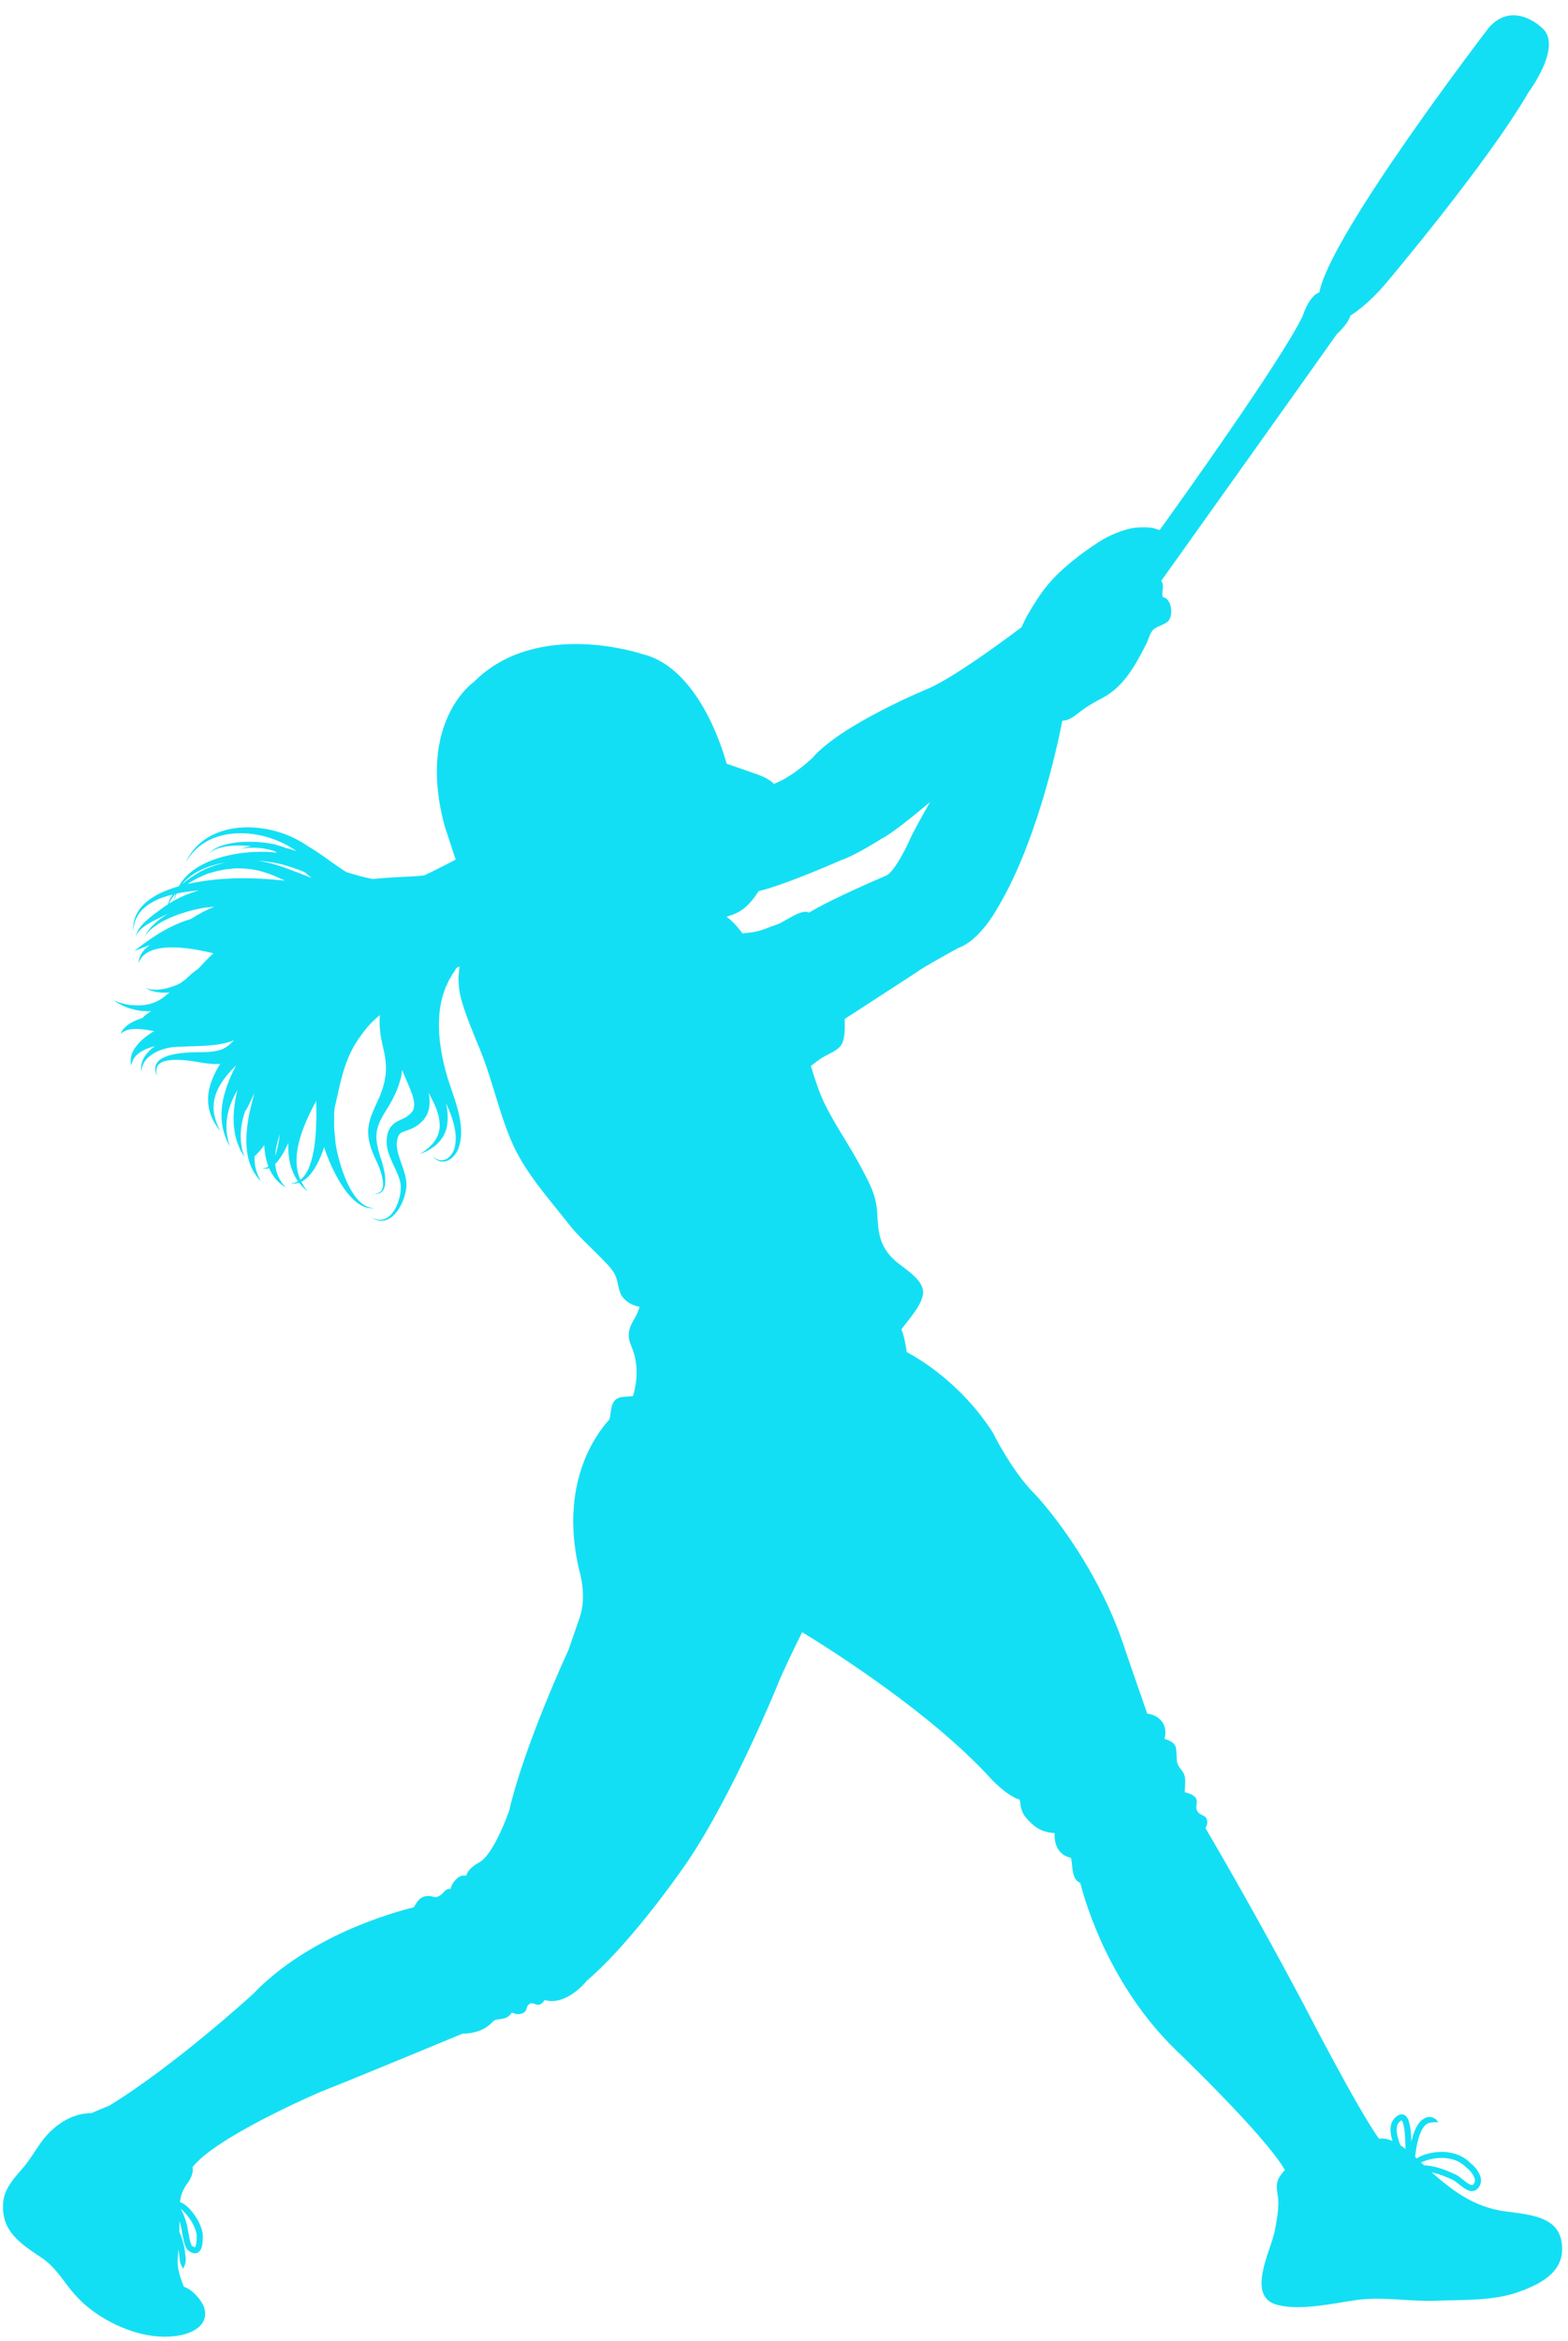 <?xml version="1.0" encoding="UTF-8" standalone="no"?><svg xmlns="http://www.w3.org/2000/svg" xmlns:xlink="http://www.w3.org/1999/xlink" fill="#13dff4" height="781.8" preserveAspectRatio="xMidYMid meet" version="1" viewBox="36.2 28.3 523.9 781.8" width="523.9" zoomAndPan="magnify"><g id="change1_1"><path d="M50.082,782.352c3.792,2.539,6.166,6.004,8.851,9.551c2.888,3.798,5.971,6.754,9.889,9.366 c7.735,5.145,18.081,8.832,27.594,6.995c4.66-0.9,9.526-3.731,8.075-8.99c-0.678-2.468-3.916-6.303-6.853-7.22 c-1.365-3.442-2.408-6.388-1.99-10.468c0.069-0.679,0.116-1.37,0.171-2.049c0.069,0.417,0.117,0.836,0.171,1.213 c0.109,0.88,0.233,1.585,0.255,1.964c0.061,1.394,0.445,2.177,1.139,3.315c0.604-1.192,0.927-2.002,0.886-3.399 c-0.006-0.376-0.131-1.168-0.255-2.129c-0.064-0.477-0.111-1.001-0.213-1.531c-0.131-0.527-0.269-1.064-0.398-1.592 c-0.145-0.521-0.24-1.051-0.413-1.511c-0.183-0.457-0.356-0.88-0.492-1.243c-0.18-0.437-0.309-0.755-0.393-0.957 c0.028-1.179,0.05-2.354,0.057-3.539c0.082,0.258,0.156,0.514,0.231,0.778l0.007,0.023l0.035,0.088 c0.262,0.729,0.432,1.851,0.598,2.808c0.176,0.987,0.343,1.94,0.541,2.794c0.191,0.859,0.406,1.611,0.702,2.223 c0.081,0.161,0.134,0.289,0.238,0.434c0.098,0.141,0.198,0.269,0.279,0.373c0.229,0.234,0.477,0.383,0.564,0.437 c-0.158-0.095-0.158-0.101-0.171-0.104c0.282,0.185,0.487,0.329,0.651,0.437c0.185,0.098,0.329,0.161,0.427,0.205 c0.191,0.084,0.218,0.091,0.218,0.091c-0.021,0.007,0.198,0.066,0.625,0.147c0.211,0.014,0.571,0.021,0.94-0.11 c0.393-0.138,0.755-0.434,1.004-0.772c0.484-0.695,0.658-1.472,0.779-2.327c0.111-0.867,0.124-1.841,0.124-2.905v-0.047v-0.037 c-0.124-1.487-0.876-3.566-1.928-5.296c-1.024-1.746-2.297-3.19-2.935-3.781c-0.934-0.9-1.827-1.478-2.767-1.834 c0.249-2.096,0.858-4.01,2.388-6.082c1.283-1.739,2.203-3.811,1.833-5.594c7.962-10.264,42.75-25.12,42.75-25.12 c11.895-4.682,42.28-17.292,47.418-19.428c3.204,0.007,6.857-0.943,9.161-3.079c1.924-1.773,1.33-1.481,3.822-1.844 c1.884-0.266,2.639-0.883,3.519-2.122c1.139,0.409,2.166,0.799,3.516,0.255c1.951-0.786,0.964-2.162,2.287-3.079 c1.283-0.88,2.125,0.563,3.506,0.12c0.722-0.225,1.196-0.855,1.669-1.474c7.388,2.105,14.152-6.535,14.152-6.535 c15.881-13.595,33.596-39.752,33.596-39.752c15.364-22.825,29.942-58.729,29.942-58.729c1.481-3.879,5.531-12.221,8.335-17.872 c10.293,6.283,43.644,27.446,63.269,49.157c0,0,5.195,5.582,9.424,6.801c0.306,2.059,0.463,4.097,2.102,6.018 c2.801,3.291,5.394,4.937,9.571,5.115c-0.271,3.858,1.394,7.469,5.427,8.268c0.749,2.616-0.014,7.1,3.123,8.393 c1.928,7.499,10.065,34.479,31.806,55.686c0,0,29.791,28.428,36.562,40.188c-1.471,1.669-2.717,3.2-2.703,5.46 c0.007,1.72,0.486,3.332,0.521,5.128c0.047,3.423-0.611,6.784-1.256,10.001c-1.267,6.458-9.86,22.007,1.256,24.563 c8.063,1.854,18.319-0.635,26.298-1.733c8.701-1.191,17.577,0.595,26.295,0.256c9.067-0.359,19.115,0.11,27.541-2.882 c8.083-2.874,16.604-7.341,14.319-17.634c-1.954-8.89-14.275-8.342-21.029-9.732c-9.05-1.87-15.347-6.656-22.208-12.637 c0.625,0.128,1.316,0.306,2.063,0.537c0.997,0.313,2.082,0.691,3.167,1.165c0.554,0.229,1.067,0.471,1.639,0.732l0.42,0.201 c0.013,0.004,0.191,0.121,0.278,0.175c0.235,0.142,0.46,0.306,0.695,0.484c0.924,0.694,1.83,1.501,2.861,2.155 c0.534,0.326,1.098,0.632,1.797,0.772c0.731,0.154,1.592-0.051,2.139-0.49c0.262-0.219,0.578-0.537,0.632-0.658 c0.057-0.077,0.11-0.154,0.157-0.231l0.074-0.114l0.057-0.081l0.007-0.01l0.007-0.021l0.021-0.037l0.037-0.08 c0.225-0.413,0.318-0.81,0.383-1.129c0.087-0.647,0.033-0.997,0.033-0.997s0.007-0.117-0.047-0.359 c-0.037-0.245-0.118-0.624-0.31-1.121c-0.419-0.978-1.172-2.411-3.13-3.986c-0.278-0.256-0.624-0.567-1.034-0.947 c-0.49-0.35-1.051-0.769-1.709-1.125c-1.31-0.749-2.989-1.256-4.665-1.505c-3.408-0.523-6.709,0.35-7.982,0.796 c-1.018,0.34-1.85,0.756-2.568,1.227c-0.179-0.155-0.359-0.319-0.538-0.484c0.191-1.887,0.478-3.411,0.478-3.411 s0.087-0.511,0.265-1.283c0.175-0.782,0.454-1.823,0.84-2.854c0.38-1.034,0.903-2.042,1.471-2.707 c0.558-0.688,1.125-0.94,1.394-1.051c0.518-0.161,0.957-0.198,1.484-0.272c0.232-0.013,0.497-0.026,0.81-0.05 c0.322,0.03,0.658,0.047,1.027,0.061c-0.222-0.292-0.419-0.564-0.631-0.807c-0.255-0.222-0.521-0.453-0.843-0.621 c-0.625-0.306-1.461-0.517-2.482-0.212c-0.537,0.179-1.574,0.709-2.334,1.666c-0.789,0.924-1.38,2.136-1.813,3.291 c-0.431,1.155-0.726,2.273-0.904,3.104c-0.054-1.491-0.154-2.889-0.288-3.99c-0.172-1.42-0.454-2.367-0.454-2.367 s-0.057-0.231-0.211-0.665c-0.077-0.215-0.191-0.487-0.373-0.803c-0.191-0.315-0.43-0.731-1.064-1.067 c-0.313-0.161-0.719-0.232-1.104-0.198c-0.353,0.05-0.686,0.171-0.931,0.315c-0.598,0.353-0.789,0.578-1.232,1.008 c-0.779,0.836-1.246,2.038-1.3,3.16c-0.11,1.602,0.215,3.079,0.618,4.409c-1.555-0.682-3.066-0.997-4.46-0.735 c-7.039-9.555-25.331-45.155-25.331-45.155c-16.012-30.153-30.097-54.215-32.648-58.547c0.295-0.665,0.544-1.33,0.564-1.787 c0.107-2.737-1.945-2.199-3.083-3.59c-1.31-1.612,0.171-3.167-0.753-4.755c-0.53-0.914-2.395-1.603-3.681-1.938l0.021-0.427 c0-1.649,0.399-3.858-0.182-5.38c-0.645-1.683-2.155-2.529-2.414-4.366c-0.578-4.144,0.84-6.092-4.201-7.62 c1.263-4.482-1.478-7.888-5.763-8.442l-6.972-20.096c-9.891-31.547-30.459-53.09-30.459-53.09 c-7.815-7.694-14.064-20.516-14.064-20.516c-10.643-16.737-25.237-25.126-28.851-27.023c-0.387-2.707-0.934-5.541-1.79-7.61 c2.868-3.842,6.676-7.915,7.217-11.787c0.651-4.742-6.451-8.517-9.46-11.27c-5.091-4.665-5.504-9.239-5.833-15.744 c-0.289-6.095-2.768-10.363-5.619-15.736c-3.616-6.771-7.985-13-11.472-19.831c-2.209-4.322-3.657-8.987-5.084-13.601 c1.588-1.192,3.046-2.424,4.906-3.385c1.541-0.799,3.828-1.851,4.96-3.214c1.552-1.867,1.552-5.904,1.414-9.077l24.438-15.864 c1.045-1.021,13.544-7.869,13.544-7.869c6.941-2.388,12.493-12.308,12.493-12.308c13.188-21.449,20.216-53.161,22.268-63.575 c2.448-0.101,4.168-1.659,6.236-3.248c2.425-1.86,4.722-3.053,7.408-4.497c7.009-3.758,10.885-11.019,14.458-18.027 c0.694-1.34,1.091-3.425,2.189-4.543c1.313-1.33,3.915-1.649,5.175-3.076c1.77-2.008,0.903-7.694-1.918-7.862 c-0.486-1.927,0.672-3.865-0.5-5.477c7.854-11.005,50.622-70.979,58.651-82.391c0,0,3.721-3.311,4.57-6.202 c1.888-1.189,6.432-4.42,11.576-10.461c0,0,34.109-40.266,47.915-64.119c0,0,11.969-15.901,4.158-21.801 c0,0-9.373-8.973-17.45,0.258c0,0-53.12,69.207-56.579,88.369c-3.506,1.105-5.646,8.063-5.646,8.063 c-7.677,15.582-42.29,63.786-47.724,71.329c-1.024-0.343-2.156-0.729-3.053-0.81c-1.971-0.185-4.479-0.154-6.313,0.215 c-3.492,0.679-7.784,2.512-10.804,4.474c-6.115,3.962-12.287,8.624-17.056,14.225c-2.553,3.012-4.661,6.455-6.649,9.806 c-0.863,1.471-1.592,2.992-2.257,4.537c-6.757,5.081-22.446,16.6-30.876,20.354c0,0-29.421,12.056-39.053,23.34 c0,0-6.542,6.27-12.805,8.624c-0.98-1.001-2.586-2.019-5.081-2.986l-10.753-3.761c0,0-7.993-31.803-28.129-36.582 c0,0-35.066-11.975-56.247,9.229c0,0-19.44,13.339-9.712,48.557l3.58,10.847c-1.935,1.018-4.097,2.132-6.421,3.274 c-0.819,0.406-2.203,1.122-4.087,1.981c-1.058,0.151-2.123,0.255-3.221,0.312c-4.641,0.225-9.35,0.437-13.98,0.91 c-2.703-0.514-5.551-1.28-8.466-2.209c-0.141-0.044-0.282-0.091-0.42-0.135c-0.067-0.043-0.138-0.084-0.211-0.127 c-4.302-2.781-8.53-6.159-12.815-8.641c0.026,0.02,0.06,0.043,0.101,0.067c-5.746-3.993-12.076-5.736-17.701-6.142 c-5.646-0.4-10.676,0.725-14.31,2.606c-3.677,1.871-5.833,4.389-7.049,6.156c-0.601,0.907-1.014,1.632-1.253,2.139 c-0.242,0.5-0.379,0.756-0.379,0.756s0.158-0.246,0.454-0.722c0.282-0.484,0.755-1.162,1.42-1.995 c1.343-1.632,3.657-3.875,7.271-5.346c3.59-1.491,8.379-2.152,13.614-1.38c4.685,0.688,9.81,2.492,14.276,5.675 c-0.719-0.262-1.44-0.5-2.156-0.708c-0.507-0.151-0.99-0.269-1.491-0.396c-1.397-0.531-2.747-0.894-3.892-1.223l-0.074-0.02 c-3.946-0.786-7.354-0.863-10.206-0.755c-2.854,0.154-5.158,0.587-6.895,1.155c-1.739,0.567-2.888,1.27-3.573,1.79 c-0.336,0.258-0.548,0.5-0.709,0.634c-0.147,0.148-0.225,0.215-0.225,0.215s0.083-0.058,0.251-0.185 c0.175-0.114,0.413-0.326,0.779-0.551c0.732-0.423,1.904-0.967,3.634-1.343c1.723-0.379,3.979-0.581,6.736-0.49 c0.84,0.04,1.729,0.104,2.663,0.195c-0.453,0.087-0.856,0.168-1.212,0.238c-1.33,0.383-2.089,0.598-2.089,0.598 s0.786-0.094,2.156-0.266c1.374-0.05,3.334-0.154,5.645,0.275c0.984,0.165,2.019,0.423,3.083,0.746 c0.369,0.178,0.739,0.373,1.132,0.581c-1.098-0.121-2.19-0.208-3.274-0.255c-3.06-0.111-6.038,0.05-8.876,0.427 c-5.668,0.759-10.813,2.404-14.628,4.829c-1.894,1.212-3.449,2.586-4.589,3.986c-0.625,0.759-1.118,1.521-1.516,2.246 c-3.691,1.058-7.024,2.455-9.598,4.289c-1.61,1.132-2.908,2.418-3.783,3.734c-0.892,1.313-1.369,2.613-1.625,3.688 c-0.217,1.082-0.275,1.955-0.259,2.529c0.019,0.581,0.029,0.89,0.029,0.89s0.017-0.309,0.06-0.89 c0.047-0.578,0.187-1.411,0.502-2.441c0.357-1.011,0.937-2.189,1.894-3.332c0.938-1.152,2.26-2.227,3.875-3.136 c1.943-1.115,4.287-1.965,6.881-2.603c-0.494,0.708-0.9,1.394-1.167,2.048c-0.145,0.289-0.249,0.568-0.309,0.843 c-0.042,0.141-0.076,0.262-0.116,0.393c-0.069,0.047-0.133,0.09-0.2,0.134c-0.267,0.174-0.536,0.353-0.796,0.524l-0.262,0.178 l-0.183,0.134l-0.371,0.269c-1.995,1.44-3.896,2.824-5.375,4.164c-1.481,1.33-2.561,2.633-3.033,3.697 c-0.489,1.078-0.329,1.733-0.366,1.726c0,0,0.037-0.151,0.106-0.443c0.017-0.147,0.101-0.315,0.196-0.503 c0.078-0.191,0.198-0.39,0.373-0.608c0.623-0.894,1.85-1.894,3.493-2.875c1.634-0.994,3.664-1.941,5.929-2.999l0.433-0.208 l0.143-0.07c-0.589,0.359-1.159,0.715-1.688,1.078c-2.309,1.585-3.977,3.22-4.937,4.497c-0.23,0.333-0.437,0.625-0.611,0.883 c-0.158,0.255-0.266,0.497-0.363,0.678c-0.193,0.376-0.292,0.567-0.292,0.567s0.129-0.174,0.369-0.524 c0.127-0.161,0.265-0.389,0.457-0.625c0.207-0.218,0.44-0.474,0.707-0.755c1.093-1.105,2.914-2.445,5.321-3.657 c2.423-1.192,5.393-2.327,8.708-3.167c1.646-0.43,3.382-0.792,5.128-1.031c0.44-0.064,0.88-0.094,1.32-0.148 c0.406-0.04,0.802-0.077,1.209-0.118c-2.697,1.162-5.263,2.472-7.768,4.111c-2.173,0.651-4.396,1.508-6.45,2.525 c-3.568,1.719-6.639,3.838-8.869,5.44c-1.115,0.816-2.013,1.488-2.634,1.979c-0.616,0.487-0.969,0.762-0.969,0.762 s0.415-0.168,1.152-0.463c0.727-0.303,1.786-0.702,3.061-1.182c0.331-0.121,0.679-0.252,1.045-0.379 c-0.823,0.574-1.543,1.192-2.096,1.843c-0.96,1.128-1.424,2.257-1.599,3.063c-0.109,0.386-0.099,0.691-0.139,0.903 c-0.029,0.208-0.036,0.319-0.036,0.319s0.045-0.104,0.123-0.292c0.092-0.191,0.179-0.497,0.384-0.83 c0.364-0.665,1.063-1.542,2.121-2.247c2.127-1.464,5.672-2.045,9.281-1.944c3.63,0.077,7.361,0.695,10.326,1.316 c1.042,0.225,1.975,0.447,2.808,0.645c-1.844,1.646-3.469,3.489-5.087,5.185c-1.555,1.048-2.962,2.301-4.396,3.691 c-0.542,0.359-1.058,0.725-1.55,1.105c-0.167,0.084-0.324,0.174-0.489,0.258c-0.63,0.295-1.276,0.554-1.901,0.779 c-2.523,0.893-4.896,1.252-6.567,1.128c-0.425-0.003-0.789-0.091-1.122-0.125c-0.316-0.074-0.598-0.138-0.819-0.205 c-0.44-0.168-0.68-0.262-0.68-0.262s0.22,0.138,0.606,0.393c0.21,0.111,0.485,0.231,0.801,0.379 c0.326,0.111,0.693,0.279,1.125,0.37c1.358,0.39,3.24,0.547,5.408,0.403c-0.028,0.017-0.042,0.037-0.062,0.054 c-0.994,0.856-1.99,1.629-2.883,2.213c-0.123,0.077-0.223,0.161-0.353,0.235l-0.446,0.211c-0.296,0.141-0.591,0.282-0.878,0.42 c-0.443,0.245-1.058,0.383-1.572,0.578c-2.194,0.641-4.463,0.685-6.352,0.51c-0.958-0.061-1.812-0.258-2.581-0.406 c-0.754-0.181-1.391-0.406-1.938-0.558c-1.046-0.443-1.637-0.698-1.637-0.698s0.532,0.359,1.466,0.994 c1.009,0.544,2.483,1.353,4.443,1.891c1.85,0.53,4.124,0.95,6.678,0.775c-1.073,0.672-2.099,1.374-2.885,2.264 c-2.252,0.735-4.411,1.773-5.704,2.979c-0.665,0.618-1.091,1.216-1.301,1.679c-0.126,0.222-0.158,0.4-0.208,0.521 c-0.042,0.121-0.067,0.185-0.067,0.185s0.054-0.051,0.143-0.135c0.096-0.087,0.22-0.242,0.413-0.369 c0.341-0.285,0.939-0.594,1.667-0.81c1.469-0.446,3.568-0.439,5.723-0.164c1.061,0.134,2.141,0.325,3.177,0.527 c-0.885,0.547-1.773,1.132-2.625,1.78c-1.189,0.924-2.297,1.951-3.17,3.053c-0.875,1.095-1.488,2.271-1.777,3.312 c-0.291,1.051-0.264,1.931-0.223,2.519c0.081,0.567,0.145,0.887,0.145,0.887s0.075-0.316,0.203-0.877 c0.168-0.527,0.458-1.266,1.021-1.991c1.098-1.488,3.281-2.673,5.727-3.392c0.326-0.101,0.668-0.178,1.004-0.269 c-1.132,0.816-2.109,1.696-2.838,2.62c-1.264,1.545-1.725,3.184-1.773,4.278c-0.003,0.279-0.023,0.524-0.01,0.732 c0.032,0.205,0.059,0.376,0.076,0.521c0.041,0.278,0.062,0.43,0.062,0.43s0.014-0.151,0.03-0.434 c0.007-0.141,0.017-0.319,0.034-0.523c0.032-0.208,0.097-0.434,0.148-0.682c0.265-0.994,0.97-2.351,2.352-3.463 c1.35-1.135,3.244-2.088,5.4-2.666c1.062-0.296,2.202-0.49,3.32-0.531c1.29-0.081,2.572-0.158,3.837-0.188 c2.559-0.084,5.239-0.131,7.888-0.359c2.643-0.218,5.33-0.712,7.734-1.625c0.047-0.02,0.087-0.037,0.134-0.054 c-0.027,0.023-0.047,0.057-0.081,0.081l-0.645,0.645l-0.621,0.547c-0.326,0.362-1.024,0.786-1.582,1.192l-0.041,0.026l-0.118,0.057 l-0.376,0.188c-0.262,0.107-0.494,0.282-0.786,0.353c-1.112,0.373-2.324,0.665-3.674,0.742c-1.333,0.131-2.75,0.125-4.157,0.138 c-0.729,0.014-1.454,0.027-2.163,0.041c-0.712,0.043-1.316,0.064-2.072,0.127c-2.695,0.252-5.276,0.675-7.299,1.669 c-1.011,0.483-1.869,1.212-2.3,2.045c-0.129,0.191-0.207,0.4-0.25,0.615c-0.052,0.208-0.138,0.403-0.138,0.598 c0.012,0.386-0.059,0.735,0.039,1.041c0.067,0.306,0.112,0.578,0.183,0.799c0.087,0.215,0.163,0.393,0.227,0.541 c0.123,0.292,0.187,0.45,0.187,0.45s-0.037-0.165-0.101-0.477c-0.03-0.154-0.074-0.346-0.119-0.571 c-0.03-0.229-0.02-0.487-0.03-0.769c-0.037-0.286,0.096-0.587,0.14-0.917c0.022-0.162,0.138-0.303,0.203-0.467 c0.069-0.162,0.154-0.313,0.295-0.45c0.454-0.581,1.206-1.031,2.139-1.29c1.873-0.527,4.267-0.517,6.839-0.295 c0.578,0.054,1.313,0.151,1.978,0.225c0.648,0.107,1.31,0.208,1.981,0.319c1.391,0.225,2.828,0.49,4.399,0.618l1.172,0.091 l1.222-0.007c0.315,0.017,0.635-0.013,0.967-0.04c-0.208,0.309-0.413,0.625-0.598,0.943c-1.525,2.593-2.724,5.397-3.231,8.154 c-0.494,2.771-0.181,5.397,0.494,7.422c0.306,1.021,0.766,1.881,1.132,2.643c0.437,0.736,0.823,1.371,1.159,1.854 c0.725,0.944,1.138,1.481,1.138,1.481s-0.309-0.604-0.836-1.662c-0.255-0.534-0.497-1.209-0.776-1.955 c-0.205-0.789-0.48-1.663-0.584-2.64c-0.275-1.951-0.094-4.242,0.756-6.505c0.866-2.26,2.317-4.466,4.07-6.512 c0.796-0.927,1.655-1.823,2.542-2.693c-0.826,1.625-1.632,3.308-2.331,5.034c-1.098,2.754-1.931,5.595-2.291,8.305 c-0.373,2.713-0.229,5.245,0.178,7.317c0.369,2.085,1.088,3.688,1.542,4.789c0.544,1.054,0.85,1.652,0.85,1.652 s-0.191-0.645-0.521-1.78c-0.245-1.152-0.638-2.781-0.618-4.786c-0.02-1.988,0.299-4.298,1.064-6.652 c0.625-1.897,1.531-3.812,2.609-5.686c-0.413,1.646-0.749,3.345-0.97,5.047c-0.205,1.142-0.212,2.334-0.299,3.456 c-0.054,1.135,0.034,2.26,0.054,3.318c0.131,1.071,0.252,2.089,0.42,3.036c0.252,0.943,0.463,1.827,0.699,2.616 c0.315,0.779,0.611,1.481,0.863,2.109c0.235,0.618,0.598,1.068,0.819,1.481c0.474,0.802,0.739,1.259,0.739,1.259 s-0.151-0.507-0.427-1.397c-0.107-0.447-0.363-0.978-0.437-1.619c-0.097-0.621-0.208-1.326-0.315-2.092 c-0.041-0.783-0.047-1.636-0.071-2.519c0.064-0.897,0.165-1.831,0.269-2.791c0.222-0.964,0.356-1.955,0.645-2.948 c0.191-0.598,0.363-1.206,0.551-1.807c1.048-1.337,2.035-3.977,3.126-6.042c-0.027,0.094-0.047,0.178-0.074,0.272 c-1.011,3.573-2.156,8.106-2.509,12.684c-0.175,2.284-0.148,4.567,0.154,6.663c0.131,0.964,0.329,1.874,0.571,2.73 c-0.057,0.145-0.091,0.225-0.091,0.225s0.04-0.03,0.124-0.091c0.272,0.954,0.608,1.827,0.967,2.593 c0.705,1.488,1.521,2.565,2.105,3.291c0.615,0.675,0.967,1.051,0.967,1.051s-0.245-0.446-0.685-1.252 c-0.379-0.813-0.88-1.995-1.195-3.486c-0.215-1.081-0.323-2.307-0.302-3.623c0.521-0.457,1.091-1.082,1.743-1.767 c0.507-0.608,1.007-1.29,1.511-2.001c0.007,0.124,0.007,0.251,0.014,0.373c0.127,2.105,0.487,4.188,1.111,6.035 c0.074,0.252,0.168,0.477,0.266,0.719c-0.272,0.202-0.558,0.37-0.823,0.447c-0.198,0.05-0.369,0.094-0.521,0.134 c-0.165-0.007-0.302-0.013-0.419-0.013c-0.225-0.007-0.35-0.01-0.35-0.01s0.118,0.034,0.336,0.097 c0.107,0.034,0.249,0.071,0.4,0.118c0.168,0.007,0.376,0.01,0.601,0.013c0.306-0.006,0.638-0.084,0.997-0.211 c0.554,1.3,1.246,2.428,1.961,3.321c0.934,1.186,1.921,1.945,2.586,2.455c0.698,0.454,1.104,0.709,1.104,0.709 s-0.315-0.35-0.88-0.964c-0.483-0.651-1.192-1.575-1.736-2.838c-0.494-1.152-0.853-2.549-0.984-4.066 c0.074-0.071,0.144-0.135,0.211-0.208c1.592-1.672,2.962-4.124,4.171-6.837c-0.057,1.643,0.007,3.258,0.215,4.782 c0.326,2.549,1.132,4.826,2.096,6.575c0.302,0.548,0.621,1.031,0.934,1.481c-0.306,0.168-0.611,0.295-0.89,0.376 c-0.507,0.229-0.987,0.218-1.286,0.269c-0.299,0.04-0.467,0.054-0.467,0.054s0.168,0.017,0.474,0.037 c0.306,0.007,0.746,0.104,1.333-0.021c0.356-0.03,0.756-0.121,1.182-0.269c0.581,0.763,1.159,1.374,1.599,1.844 c0.85,0.735,1.323,1.151,1.323,1.151s-0.386-0.5-1.071-1.38c-0.313-0.514-0.712-1.165-1.098-1.924 c0.792-0.39,1.619-0.964,2.388-1.77c2.223-2.291,3.929-5.847,5.242-9.752l0.054,0.178l0.211,0.662l0.46,1.286 c0.319,0.846,0.645,1.686,0.991,2.499c0.685,1.632,1.431,3.194,2.21,4.671c1.571,2.941,3.298,5.537,5.145,7.462 c1.817,1.944,3.809,3.119,5.326,3.442c0.746,0.168,1.357,0.178,1.753,0.157c0.396-0.043,0.604-0.057,0.604-0.057 s-0.208-0.014-0.611-0.03c-0.396-0.04-0.96-0.138-1.646-0.403c-1.374-0.507-3.029-1.85-4.446-3.896 c-1.448-2.031-2.704-4.705-3.782-7.687c-0.527-1.495-1.014-3.066-1.434-4.692c-0.212-0.813-0.41-1.632-0.584-2.465l-0.245-1.243 l-0.107-0.621l-0.057-0.315l-0.02-0.148l-0.014-0.081l-0.007-0.037v-0.02c0.041,0.215,0.007,0.047,0.021,0.09 c-0.165-1.759-0.329-3.533-0.494-5.299c0.006-1.663,0.013-3.312,0.02-4.927c0.027-0.51,0.067-1.011,0.118-1.515 c1.911-7.952,2.941-15.834,7.996-23.162c2.287-3.291,3.979-5.367,7.036-7.909c0.04-0.04,0.087-0.081,0.127-0.117 c-0.013,0.131-0.034,0.245-0.04,0.369c-0.107,1.851-0.094,3.741,0.211,5.783c0.081,0.487,0.134,1.055,0.222,1.508 c0.098,0.45,0.185,0.913,0.289,1.373l0.138,0.702l0.074,0.362l0.03,0.162l0.081,0.326c0.101,0.44,0.205,0.88,0.312,1.326 c0.427,1.787,0.648,3.614,0.719,5.488c0.02,0.47-0.043,0.927-0.05,1.397c-0.04,0.467,0,0.95-0.111,1.42 c-0.165,0.944-0.252,1.908-0.558,2.858l-0.386,1.44l-0.51,1.404c-0.289,0.92-0.769,1.935-1.212,2.918 c-0.453,0.991-0.9,1.978-1.347,2.958c-0.231,0.507-0.417,1.061-0.625,1.582l-0.299,0.79c-0.094,0.272-0.161,0.561-0.235,0.839 c-0.138,0.564-0.336,1.092-0.413,1.672c-0.061,0.575-0.138,1.142-0.205,1.709c0.014,1.142,0,2.27,0.249,3.312 c0.138,1.064,0.49,2.048,0.789,3.016c0.309,0.964,0.706,1.76,1.041,2.612l0.131,0.309l0.04,0.107l0.02,0.037l0.034,0.07 l0.077,0.141l0.275,0.581c0.178,0.396,0.353,0.776,0.527,1.155c0.322,0.762,0.618,1.508,0.863,2.23c0.5,1.444,0.839,2.8,0.92,4.013 c0.091,1.202-0.127,2.27-0.712,2.897c-0.591,0.611-1.347,0.76-1.813,0.789c-0.483,0.041-0.739,0.024-0.739,0.024 s0.255,0.043,0.739,0.066c0.48,0.018,1.286-0.017,2.059-0.634c0.772-0.642,1.152-1.848,1.209-3.15 c0.074-1.31-0.111-2.774-0.437-4.332c-0.168-0.786-0.379-1.589-0.621-2.421c-0.131-0.413-0.259-0.826-0.396-1.253l-0.222-0.641 l-0.054-0.165l-0.027-0.081l-0.013-0.041c0.006,0.023,0.02,0.057,0.013,0.043l-0.007-0.02l-0.09-0.322 c-0.219-0.863-0.541-1.776-0.706-2.656c-0.154-0.883-0.359-1.76-0.366-2.677c-0.114-0.91,0.037-1.807,0.117-2.71 c0.107-0.44,0.222-0.876,0.336-1.327c0.098-0.446,0.346-0.883,0.497-1.326c0.087-0.222,0.168-0.44,0.272-0.662l0.342-0.658 c0.239-0.44,0.447-0.88,0.716-1.32l0.816-1.323l0.856-1.427c0.551-0.947,1.119-1.833,1.632-2.928l0.783-1.582l0.661-1.628 c0.474-1.071,0.739-2.233,1.065-3.369c0.188-0.564,0.225-1.162,0.339-1.736c0.047-0.346,0.111-0.691,0.165-1.031 c0.182,0.47,0.356,0.94,0.541,1.407c0.927,2.28,1.971,4.443,2.71,6.565c0.346,1.044,0.651,2.102,0.712,3.019 c0.087,0.49,0.007,0.883-0.007,1.31c-0.054,0.185-0.094,0.373-0.134,0.567c-0.027,0.202-0.111,0.242-0.138,0.396 c-0.02,0.063-0.02,0.127-0.047,0.215l-0.302,0.379l-0.302,0.373l-0.148,0.191l-0.047,0.05v0.003 c-0.333,0.335-0.668,0.662-1.078,0.937c-0.813,0.587-1.864,0.974-3.268,1.692c-0.685,0.353-1.498,0.903-2.105,1.639 c-0.339,0.356-0.551,0.772-0.782,1.169c-0.162,0.403-0.356,0.786-0.454,1.219c-0.107,0.417-0.222,0.88-0.242,1.142l-0.054,0.473 l-0.014,0.118c-0.02,0.148-0.013,0.125-0.02,0.191l-0.013,0.289c-0.057,0.752-0.007,1.504,0.101,2.209 c0.467,2.845,1.683,5.101,2.649,7.214c0.494,1.058,0.954,2.075,1.31,3.079c0.174,0.504,0.322,0.927,0.44,1.491 c0.134,0.474,0.181,0.94,0.208,1.431c0.074,1.965-0.359,3.912-0.957,5.581c-0.608,1.669-1.461,3.106-2.485,4.121 c-1.004,1.018-2.229,1.524-3.268,1.564c-1.051,0.044-1.877-0.255-2.391-0.474c-0.521-0.238-0.79-0.393-0.79-0.393 s0.249,0.182,0.742,0.47c0.514,0.279,1.307,0.669,2.438,0.739c1.125,0.074,2.542-0.356,3.771-1.363 c1.236-1.001,2.304-2.452,3.15-4.185c0.826-1.739,1.508-3.738,1.659-6.045c0.111-2.435-0.678-4.711-1.454-6.958 c-0.776-2.224-1.649-4.48-1.75-6.609c-0.027-0.523,0-1.041,0.087-1.528l0.021-0.185c0.006-0.01,0.02-0.114,0.006-0.041l0.027-0.114 l0.107-0.467c0.067-0.359,0.158-0.5,0.225-0.688c0.047-0.188,0.191-0.359,0.269-0.537c0.124-0.131,0.205-0.292,0.342-0.39 c0.242-0.222,0.527-0.399,1.014-0.591c0.934-0.383,2.401-0.766,3.802-1.562c0.705-0.376,1.37-0.873,1.981-1.4l0.121-0.098 l0.195-0.208l0.171-0.171l0.346-0.349l0.326-0.35c0.148-0.178,0.289-0.406,0.433-0.618c0.262-0.423,0.584-0.9,0.732-1.31 c0.154-0.413,0.299-0.836,0.44-1.256c0.168-0.826,0.333-1.699,0.306-2.478c0.027-1.182-0.125-2.257-0.326-3.274 c0.564,1.024,1.105,2.055,1.592,3.086c1.155,2.415,1.985,4.879,2.109,7.193c0.178,2.324-0.631,4.419-1.763,5.974 c-0.527,0.806-1.223,1.404-1.78,1.978c-0.631,0.49-1.152,0.971-1.643,1.296c-0.997,0.641-1.551,1.007-1.551,1.007 s0.615-0.252,1.713-0.708c0.544-0.222,1.168-0.608,1.927-1.007c0.695-0.484,1.538-0.978,2.284-1.753 c1.558-1.44,3.063-3.815,3.362-6.652c0.299-2.244,0.074-4.611-0.423-6.908c0.735,1.599,1.4,3.174,1.928,4.739 c0.625,1.83,1.058,3.637,1.226,5.356c0.057,0.433,0.091,0.856,0.078,1.272c0.006,0.42,0.026,0.843-0.021,1.223 c-0.05,0.396-0.033,0.769-0.117,1.172c-0.081,0.406-0.158,0.799-0.239,1.192c-0.174,0.587-0.494,1.31-0.846,1.857 c-0.359,0.564-0.792,1.038-1.266,1.414c-0.937,0.752-2.048,0.957-2.901,0.772c-0.873-0.171-1.444-0.645-1.831-0.934 c-0.346-0.336-0.537-0.524-0.537-0.524s0.171,0.208,0.47,0.584c0.359,0.333,0.88,0.9,1.807,1.202c0.91,0.316,2.237,0.238,3.419-0.5 c0.581-0.366,1.152-0.843,1.646-1.441c0.494-0.621,0.896-1.236,1.269-2.125c0.114-0.373,0.245-0.756,0.37-1.149 c0.138-0.386,0.198-0.863,0.302-1.299c0.107-0.464,0.134-0.91,0.188-1.374c0.067-0.46,0.087-0.93,0.094-1.404 c0.04-1.914-0.208-3.922-0.638-5.951c-0.846-4.057-2.492-8.201-3.788-12.24c-0.289-1.028-0.591-2.065-0.88-3.1 c-0.238-1.024-0.487-2.052-0.726-3.073c-0.201-1.034-0.426-2.065-0.604-3.093c-0.134-1.031-0.329-2.042-0.433-3.046 c-0.48-4.026-0.453-7.848,0.014-11.116c0.151-0.813,0.238-1.609,0.419-2.354c0.192-0.735,0.363-1.447,0.538-2.133 c0.467-1.31,0.826-2.522,1.336-3.509c0.242-0.497,0.417-0.984,0.648-1.394c0.239-0.413,0.464-0.789,0.652-1.128 c0.195-0.339,0.366-0.645,0.51-0.907c0.171-0.252,0.316-0.46,0.434-0.631c0.315-0.537,0.641-1.055,0.98-1.562 c0.101-0.047,0.218-0.094,0.329-0.147c0.242-0.114,0.46-0.239,0.678-0.346c-0.121,1.454-0.363,2.958-0.349,4.077 c0.027,2.989,0.44,5.427,1.296,8.211c1.686,5.478,3.849,10.481,5.991,15.737c4.262,10.42,6.441,21.889,11.203,32.122 c4.322,9.279,11.929,17.694,18.208,25.734c3.459,4.423,7.492,7.878,11.3,11.827c1.699,1.76,3.389,3.349,4.416,5.541 c1.132,2.392,0.783,5.307,2.704,7.529c1.4,1.636,3.288,2.495,5.37,2.905c-1.145,4.818-5.39,6.948-2.771,13.07 c2.337,5.477,2.243,11.119,0.598,16.724c-2.334,0.467-5.356-0.332-6.703,2.411c-0.705,1.431-0.762,3.486-1.091,5.125 c-0.02,0.084-0.034,0.161-0.054,0.245c-4.822,5.269-16.865,21.815-10.115,50.471c0,0,2.603,8.208,0.265,15.391l-3.906,11.287 c0,0-14.584,31.289-19.787,53.604c0,0-4.957,14.359-9.9,17.184c0,0-3.765,1.854-4.416,4.457c-1.112-0.095-1.944-0.014-3.076,0.934 c-1.064,0.927-1.851,2.179-2.189,3.532c-1.941-0.087-1.981,1.148-3.402,2.103c-1.954,1.319-1.941,0.235-4.104,0.245 c-2.532,0.023-3.684,1.807-4.729,3.765c-7.395,1.816-35.255,9.654-53.863,29.075c0,0-25.774,23.592-47.905,37.186 c0,0-3.201,1.273-5.958,2.506c-6.72-0.021-12.854,4.134-17.031,10.011c-2.054,2.881-3.716,5.837-6.11,8.563 c-2.635,3.009-5.845,6.599-6.313,10.726C36.196,773.254,42.852,777.52,50.082,782.352z M128.146,414.316 c0.07-0.974,0.202-1.971,0.399-2.972c0.269-1.347,0.645-2.68,1.078-3.983c0.027-0.037,0.054-0.087,0.074-0.131 C129.368,409.826,128.881,412.318,128.146,414.316z M94.873,326.814c-0.253,0.83-0.396,1.528-0.474,2.032 c-0.013,0.098-0.027,0.175-0.033,0.255c-0.178,0.097-0.356,0.202-0.536,0.295c-0.432,0.222-0.803,0.467-1.166,0.708 c0.109-0.282,0.247-0.574,0.418-0.876c0.405-0.779,1.008-1.592,1.777-2.415C94.866,326.814,94.866,326.814,94.873,326.814z M99.279,326.045c1.098-0.141,2.216-0.255,3.354-0.339c-1.682,0.497-3.368,1.081-4.988,1.773c-0.653,0.299-1.29,0.594-1.935,0.896 c-0.426,0.215-0.851,0.45-1.271,0.678c0.023-0.063,0.037-0.117,0.05-0.191c0.129-0.534,0.349-1.259,0.719-2.122 C96.52,326.461,97.878,326.223,99.279,326.045z M111.986,316.269c-0.279,0.05-0.551,0.098-0.826,0.161 c-0.336,0.098-0.679,0.195-1.018,0.286c-0.662,0.191-1.32,0.383-1.971,0.564c-0.611,0.231-1.216,0.453-1.797,0.675 c-0.306,0.107-0.601,0.222-0.887,0.333l-0.503,0.191l-0.423,0.208c-0.571,0.272-1.111,0.578-1.642,0.86 c-1.048,0.601-2.035,1.212-2.949,1.844c-1.071,0.729-2.025,1.484-2.895,2.243c0.289-0.363,0.603-0.729,0.96-1.098 c1.192-1.236,2.781-2.405,4.671-3.385C105.31,317.787,108.49,316.83,111.986,316.269z M122.695,319.1 c1.344,0.413,2.717,0.726,4.034,1.3c0.658,0.269,1.336,0.494,1.991,0.802l2.069,0.931c0.208,0.09,0.419,0.188,0.625,0.289 c-5.46-0.551-11.253-0.944-17.083-0.762c-1.32,0.074-2.636,0.151-3.949,0.229c-1.39,0.084-2.67,0.228-3.993,0.379 c-2.603,0.312-5.142,0.735-7.556,1.29c0.578-0.376,1.172-0.752,1.817-1.115c0.934-0.534,1.927-1.044,2.985-1.521 c0.531-0.239,1.071-0.477,1.629-0.692l0.406-0.161l0.379-0.101c0.302-0.084,0.604-0.171,0.907-0.255 c0.611-0.171,1.229-0.343,1.85-0.521c0.611-0.118,1.236-0.239,1.867-0.359c0.309-0.057,0.618-0.118,0.94-0.181 c0.313-0.047,0.645-0.071,0.974-0.107c0.651-0.064,1.303-0.131,1.968-0.202C117.225,318.25,119.969,318.476,122.695,319.1z M140.263,321.508c-2.603-1.018-5.252-2.085-7.956-3.073l-2.143-0.752c-0.732-0.279-1.511-0.47-2.256-0.706 c-1.491-0.5-3.06-0.739-4.571-1.058c-0.474-0.067-0.954-0.104-1.427-0.154c1.125,0.057,2.264,0.141,3.402,0.285 c1.417,0.171,2.834,0.41,4.228,0.729c0.699,0.162,1.377,0.346,2.059,0.548l2.149,0.682c1.404,0.474,2.814,1.001,4.211,1.555 C138.718,320.195,139.49,320.84,140.263,321.508z M141.687,406.921c-0.38,5.232-1.34,10.377-3.398,13.513 c-0.507,0.803-1.112,1.434-1.713,1.897c-0.208-0.45-0.399-0.927-0.564-1.451c-0.554-1.763-0.853-3.902-0.702-6.209 c0.134-2.297,0.645-4.738,1.414-7.146c1.296-4.09,3.274-8.09,5.105-11.529C141.945,399.442,141.952,403.214,141.687,406.921z M505.77,744.874c0.006,0.379,0.006,0.755,0.013,1.128c-0.57-0.427-1.138-0.836-1.716-1.205c-0.061-0.168-0.114-0.347-0.182-0.524 c-0.551-1.571-1.155-3.513-1.023-5.165c0.047-0.829,0.342-1.494,0.766-1.978c0.194-0.182,0.61-0.564,0.725-0.602 c0.081-0.054,0.121-0.061,0.142-0.067c0.04,0.041,0.138,0.138,0.198,0.256c0.091,0.171,0.175,0.339,0.229,0.5 c0.117,0.309,0.157,0.507,0.157,0.507s0.231,0.759,0.394,2.079C505.632,741.119,505.735,742.949,505.77,744.874z M512.207,751.499 c-0.064,0-0.128,0.004-0.195,0.004c-0.329-0.315-0.671-0.645-1.037-0.991c0.551-0.222,1.139-0.446,1.813-0.664 c1.118-0.38,4.076-1.156,7.032-0.692c1.454,0.222,2.881,0.645,3.966,1.267c0.541,0.302,1.001,0.645,1.407,0.93 c0.369,0.332,0.678,0.611,0.92,0.826l0.107,0.101l0.023,0.021c0.759,0.581,1.351,1.263,1.739,1.8c0.4,0.554,0.632,1.008,0.77,1.351 c0.128,0.339,0.182,0.57,0.201,0.715c0.034,0.141,0.021,0.198,0.027,0.198c0,0,0.02,0.205-0.014,0.517 c-0.04,0.155-0.077,0.343-0.188,0.534l-0.013,0.04l-0.014,0.023l0,0l-0.04,0.058c-0.051,0.074-0.104,0.158-0.158,0.235 c-0.138,0.218-0.171,0.141-0.212,0.218c-0.134,0.077-0.234,0.138-0.5,0.098c-0.285-0.063-0.675-0.242-1.078-0.497 c-0.833-0.523-1.716-1.296-2.73-2.068c-0.258-0.195-0.523-0.383-0.819-0.568c-0.171-0.104-0.245-0.171-0.5-0.295l-0.416-0.201 c-0.551-0.266-1.152-0.538-1.724-0.776c-1.145-0.49-2.29-0.896-3.361-1.235C515.075,751.765,513.164,751.536,512.207,751.499z M278.917,334.498c3.174-0.994,5.313-1.887,7.795-4.618c1.138-1.252,2.095-2.562,2.915-3.939 c8.769-2.018,27.612-10.36,27.612-10.36c4.691-1.538,13.54-7.18,13.54-7.18c3.109-1.538,9.833-6.898,16.193-12.237 c-2.74,4.738-6.059,10.686-7.334,13.779c0,0-4.434,9.487-7.294,10.77c0,0-17.987,7.62-25.849,12.402 c-2.432-1.498-8.338,3.227-10.609,3.939c-2.25,0.695-4.426,1.767-6.78,2.321c-1.434,0.342-3.133,0.48-4.815,0.685 C282.719,337.953,280.909,335.841,278.917,334.498z M96.582,765.963c0.336,0.313,0.678,0.648,1.069,1.028 c0.549,0.523,1.694,1.816,2.608,3.395c0.947,1.532,1.572,3.349,1.659,4.42c0,1.024-0.02,1.894-0.117,2.586 c-0.074,0.702-0.259,1.235-0.39,1.407c-0.061,0.097-0.091,0.05-0.054,0.097c-0.02-0.054,0-0.02-0.044-0.026 c-0.094-0.037-0.134-0.017-0.141-0.033c0,0-0.014-0.007-0.104-0.051c-0.043-0.021-0.11-0.051-0.205-0.094 c-0.104-0.074-0.249-0.172-0.427-0.289l-0.322,0.198c0-0.074,0.145-0.249,0.185-0.299c-0.033-0.058-0.101-0.124-0.185-0.326 c-0.185-0.362-0.376-1.011-0.557-1.79c-0.168-0.785-0.329-1.713-0.507-2.703c-0.191-1.014-0.289-1.988-0.719-3.214 c0.014,0.044,0.034,0.087,0.041,0.107C97.905,768.656,97.178,767.078,96.582,765.963z"/></g></svg>